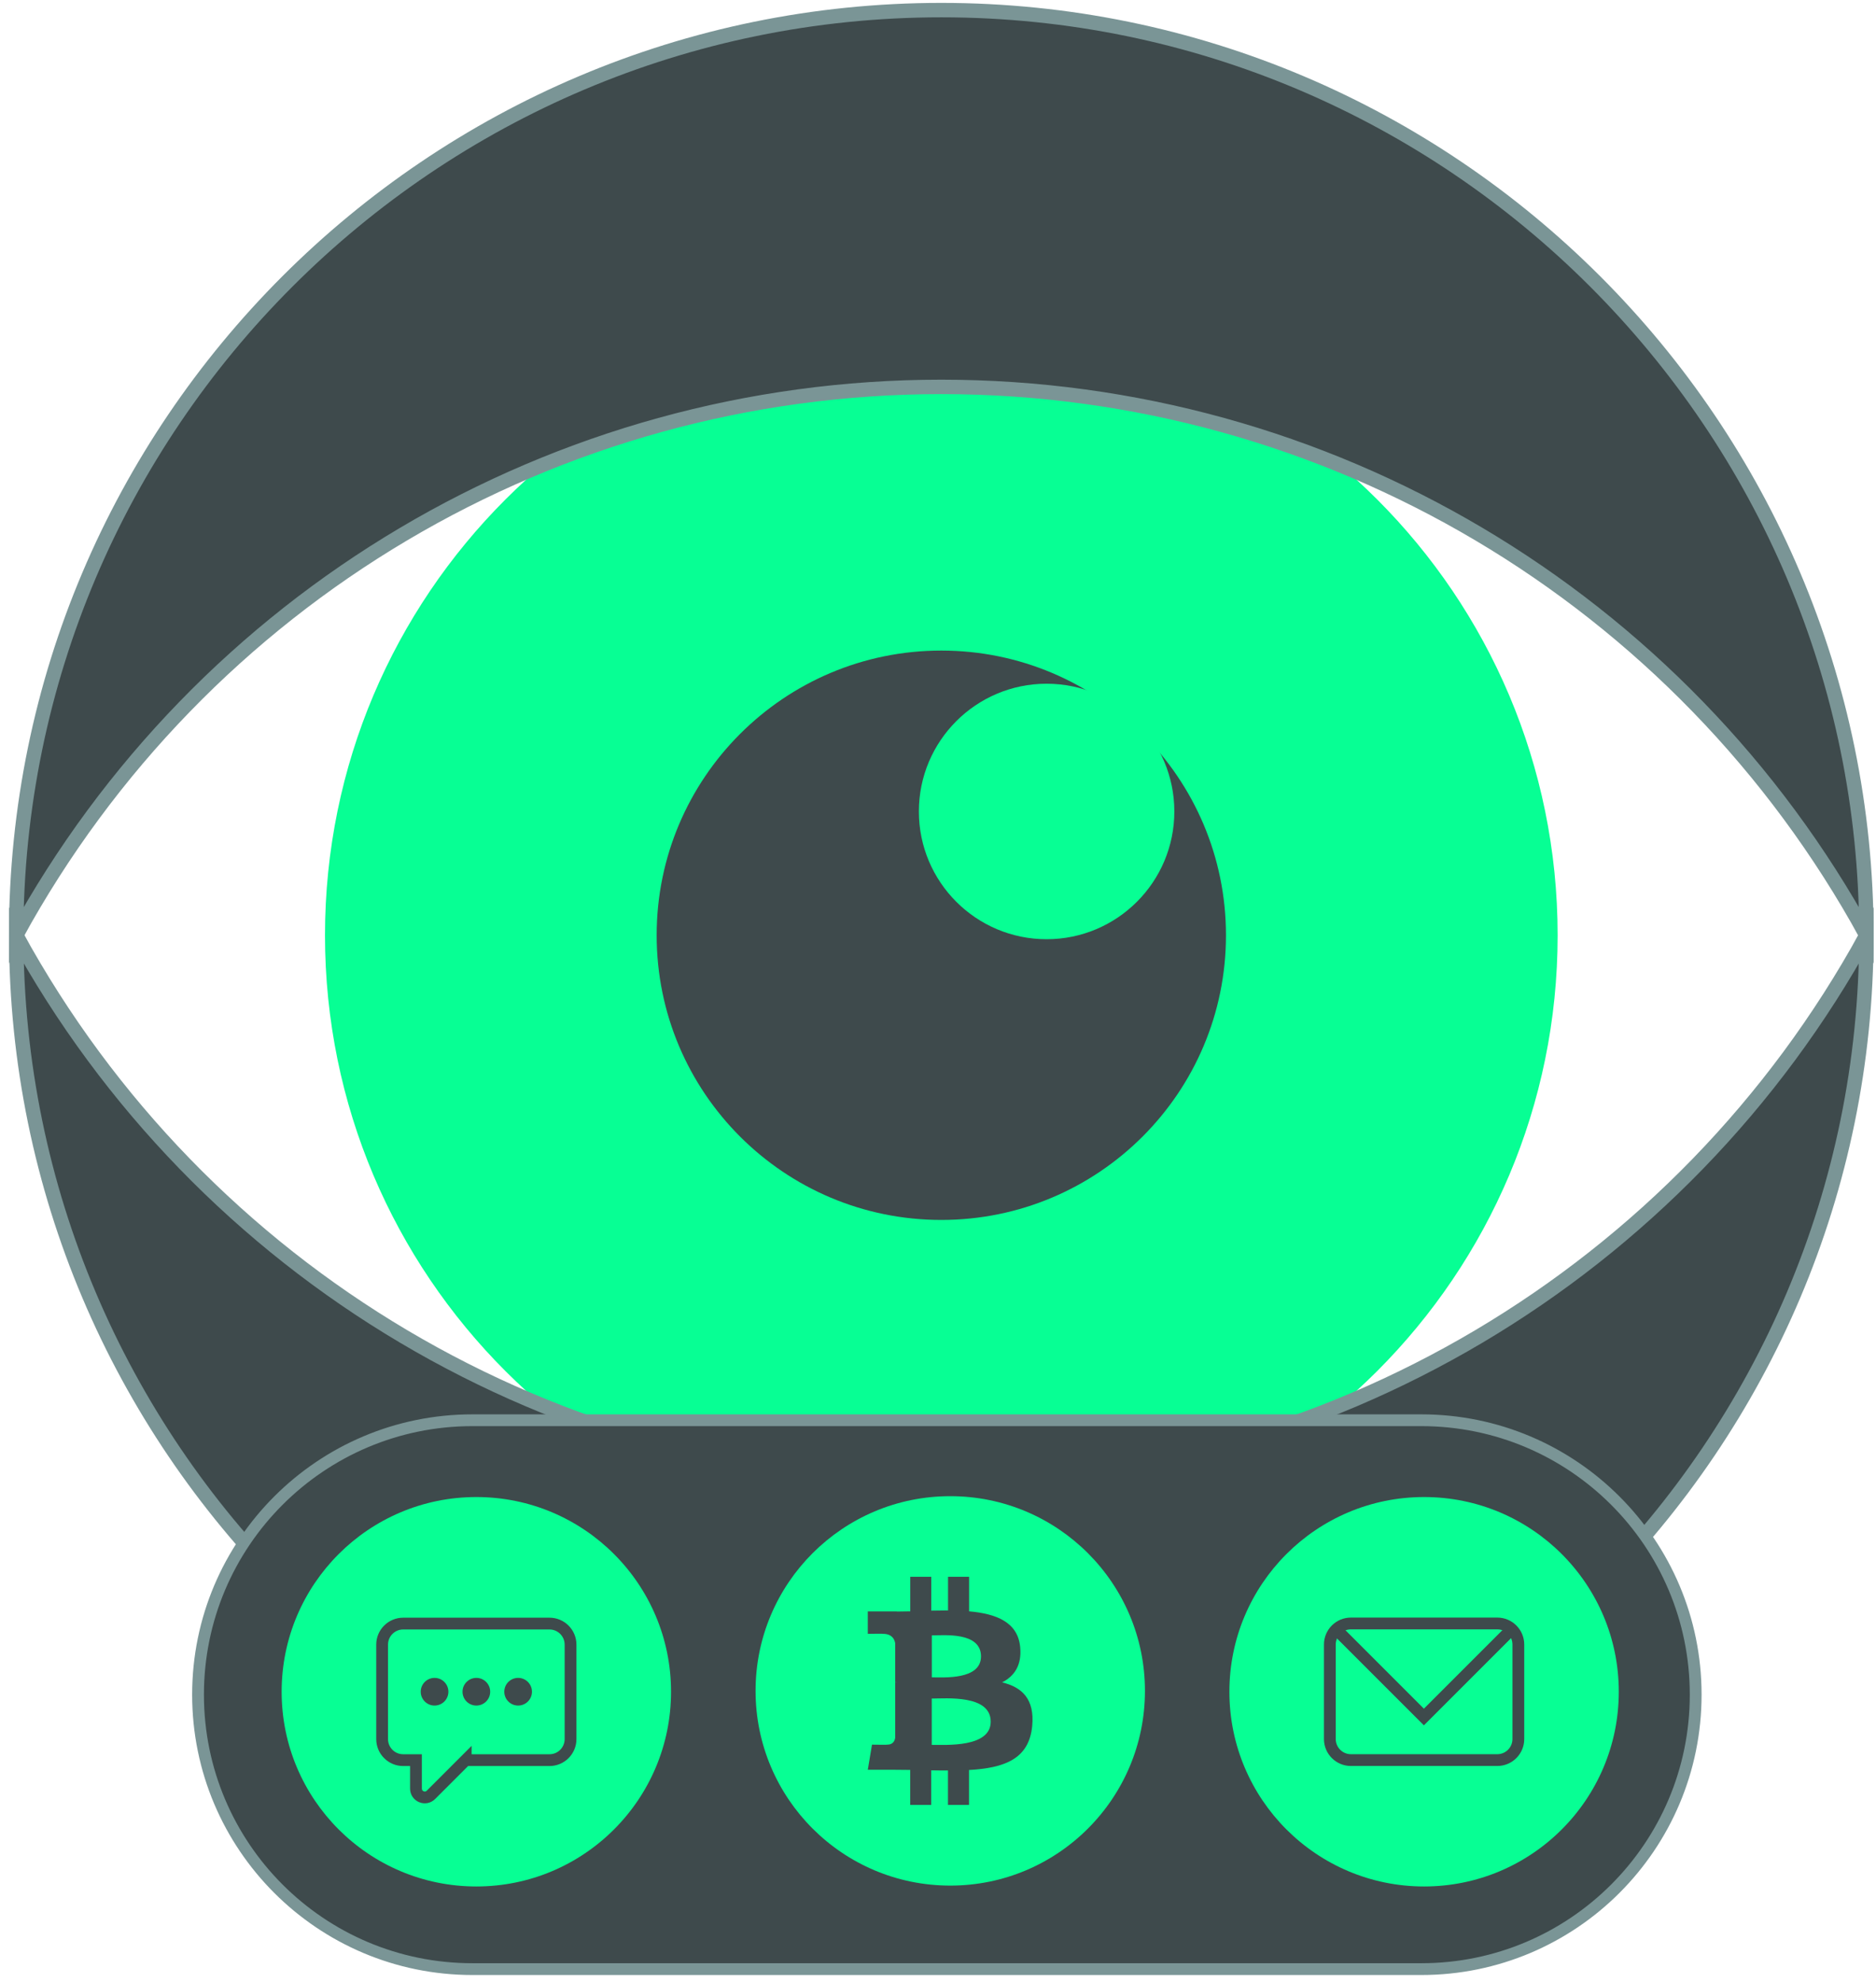 <svg width="195" height="206" viewBox="0 0 195 206" fill="none" xmlns="http://www.w3.org/2000/svg">
<path d="M97.844 161.272C133.221 161.272 161.908 132.594 161.908 97.208C161.908 61.822 133.231 33.145 97.844 33.145C62.459 33.145 33.781 61.822 33.781 97.208C33.781 132.594 62.459 161.272 97.844 161.272Z" fill="#07FF94"/>
<path d="M97.844 126.794C114.186 126.794 127.433 113.547 127.433 97.206C127.433 80.865 114.186 67.617 97.844 67.617C81.503 67.617 68.256 80.865 68.256 97.206C68.256 113.547 81.503 126.794 97.844 126.794Z" fill="#3E4A4C"/>
<path d="M108.789 97.617C116.119 97.617 122.066 91.669 122.066 84.34C122.066 77.01 116.119 71.062 108.789 71.062C101.459 71.062 95.512 77.01 95.512 84.34C95.512 91.669 101.459 97.617 108.789 97.617Z" fill="#07FF94"/>
<path d="M97.845 40.212C137.927 40.212 174.745 62.03 194 97.206C194 44.187 150.864 1.051 97.845 1.051C44.826 1.051 1.68 44.187 1.68 97.206C20.935 62.02 57.753 40.212 97.835 40.212H97.845Z" fill="#3E4A4C" stroke="#7A9596" stroke-width="1.5" stroke-miterlimit="10"/>
<path d="M97.844 154.209C57.762 154.209 20.945 132.391 1.689 97.215C1.689 150.234 44.825 193.37 97.844 193.37C150.863 193.37 193.999 150.234 193.999 97.215C174.744 132.371 137.927 154.209 97.844 154.209Z" fill="#3E4A4C" stroke="#7A9596" stroke-width="1.5" stroke-miterlimit="10"/>
<path d="M49.108 147.612H147.732C163.486 147.612 176.257 160.383 176.257 176.136C176.257 191.889 163.486 204.659 147.732 204.659H49.108C33.355 204.659 20.585 191.889 20.585 176.136C20.585 160.383 33.355 147.612 49.108 147.612Z" fill="#3E4A4C" stroke="#7A9596" stroke-width="1.225" stroke-miterlimit="10"/>
<path d="M98.775 195.979C109.952 195.979 119.012 186.918 119.012 175.741C119.012 164.565 109.952 155.504 98.775 155.504C87.598 155.504 78.537 164.565 78.537 175.741C78.537 186.918 87.598 195.979 98.775 195.979Z" fill="#07FF94"/>
<path d="M104.167 174.856C105.433 174.213 106.227 173.075 106.041 171.179C105.791 168.59 103.559 167.724 100.733 167.474V163.883H98.544V167.381C97.972 167.381 97.385 167.395 96.799 167.402V163.883H94.617V167.474C94.145 167.481 93.68 167.495 93.222 167.495V167.481H90.203V169.813C90.203 169.813 91.82 169.785 91.791 169.813C92.678 169.813 92.964 170.328 93.05 170.772V174.864C93.115 174.864 93.193 174.864 93.279 174.878C93.208 174.878 93.129 174.878 93.05 174.878V180.608C93.014 180.887 92.85 181.33 92.228 181.33C92.256 181.352 90.639 181.33 90.639 181.33L90.203 183.942H93.05C93.58 183.942 94.102 183.949 94.61 183.956V187.59H96.792V183.999C97.392 184.013 97.972 184.013 98.537 184.013V187.59H100.726V183.963C104.403 183.756 106.971 182.826 107.293 179.378C107.551 176.595 106.242 175.357 104.16 174.856H104.167ZM96.856 169.971C98.094 169.971 101.964 169.577 101.971 172.152C101.971 174.62 98.094 174.334 96.856 174.334V169.971ZM102.979 178.941C102.979 181.652 98.33 181.345 96.849 181.352V176.538C98.33 176.538 102.979 176.108 102.979 178.941Z" fill="#3E4A4C"/>
<path d="M148.027 196.069C159.203 196.069 168.264 187.008 168.264 175.831C168.264 164.654 159.203 155.594 148.027 155.594C136.85 155.594 127.789 164.654 127.789 175.831C127.789 187.008 136.85 196.069 148.027 196.069Z" fill="#07FF94"/>
<path d="M138.898 169.35L148.005 178.456L157.133 169.328" stroke="#3E4A4C" stroke-width="1.225" stroke-miterlimit="10"/>
<path d="M155.635 168.734H140.419C139.211 168.734 138.23 169.714 138.23 170.923V180.745C138.23 181.954 139.211 182.934 140.419 182.934H155.635C156.844 182.934 157.824 181.954 157.824 180.745V170.923C157.824 169.714 156.844 168.734 155.635 168.734Z" stroke="#3E4A4C" stroke-width="1.225" stroke-miterlimit="10"/>
<path d="M49.513 196.069C60.69 196.069 69.751 187.008 69.751 175.831C69.751 164.654 60.69 155.594 49.513 155.594C38.336 155.594 29.275 164.654 29.275 175.831C29.275 187.008 38.336 196.069 49.513 196.069Z" fill="#07FF94"/>
<path d="M48.41 182.932L44.798 186.544C44.218 187.124 43.238 186.709 43.238 185.9V182.939H41.908C40.699 182.939 39.719 181.959 39.719 180.75V170.935C39.719 169.726 40.699 168.746 41.908 168.746H57.116C58.325 168.746 59.305 169.726 59.305 170.935V180.75C59.305 181.959 58.325 182.939 57.116 182.939H48.41V182.932Z" stroke="#3E4A4C" stroke-width="1.225" stroke-miterlimit="10"/>
<path d="M49.514 177.266C50.308 177.266 50.952 176.623 50.952 175.829C50.952 175.034 50.308 174.391 49.514 174.391C48.72 174.391 48.076 175.034 48.076 175.829C48.076 176.623 48.72 177.266 49.514 177.266Z" fill="#3E4A4C"/>
<path d="M45.17 177.266C45.964 177.266 46.608 176.623 46.608 175.829C46.608 175.034 45.964 174.391 45.17 174.391C44.376 174.391 43.732 175.034 43.732 175.829C43.732 176.623 44.376 177.266 45.17 177.266Z" fill="#3E4A4C"/>
<path d="M53.856 177.266C54.65 177.266 55.294 176.623 55.294 175.829C55.294 175.034 54.65 174.391 53.856 174.391C53.062 174.391 52.418 175.034 52.418 175.829C52.418 176.623 53.062 177.266 53.856 177.266Z" fill="#3E4A4C"/>
</svg>
